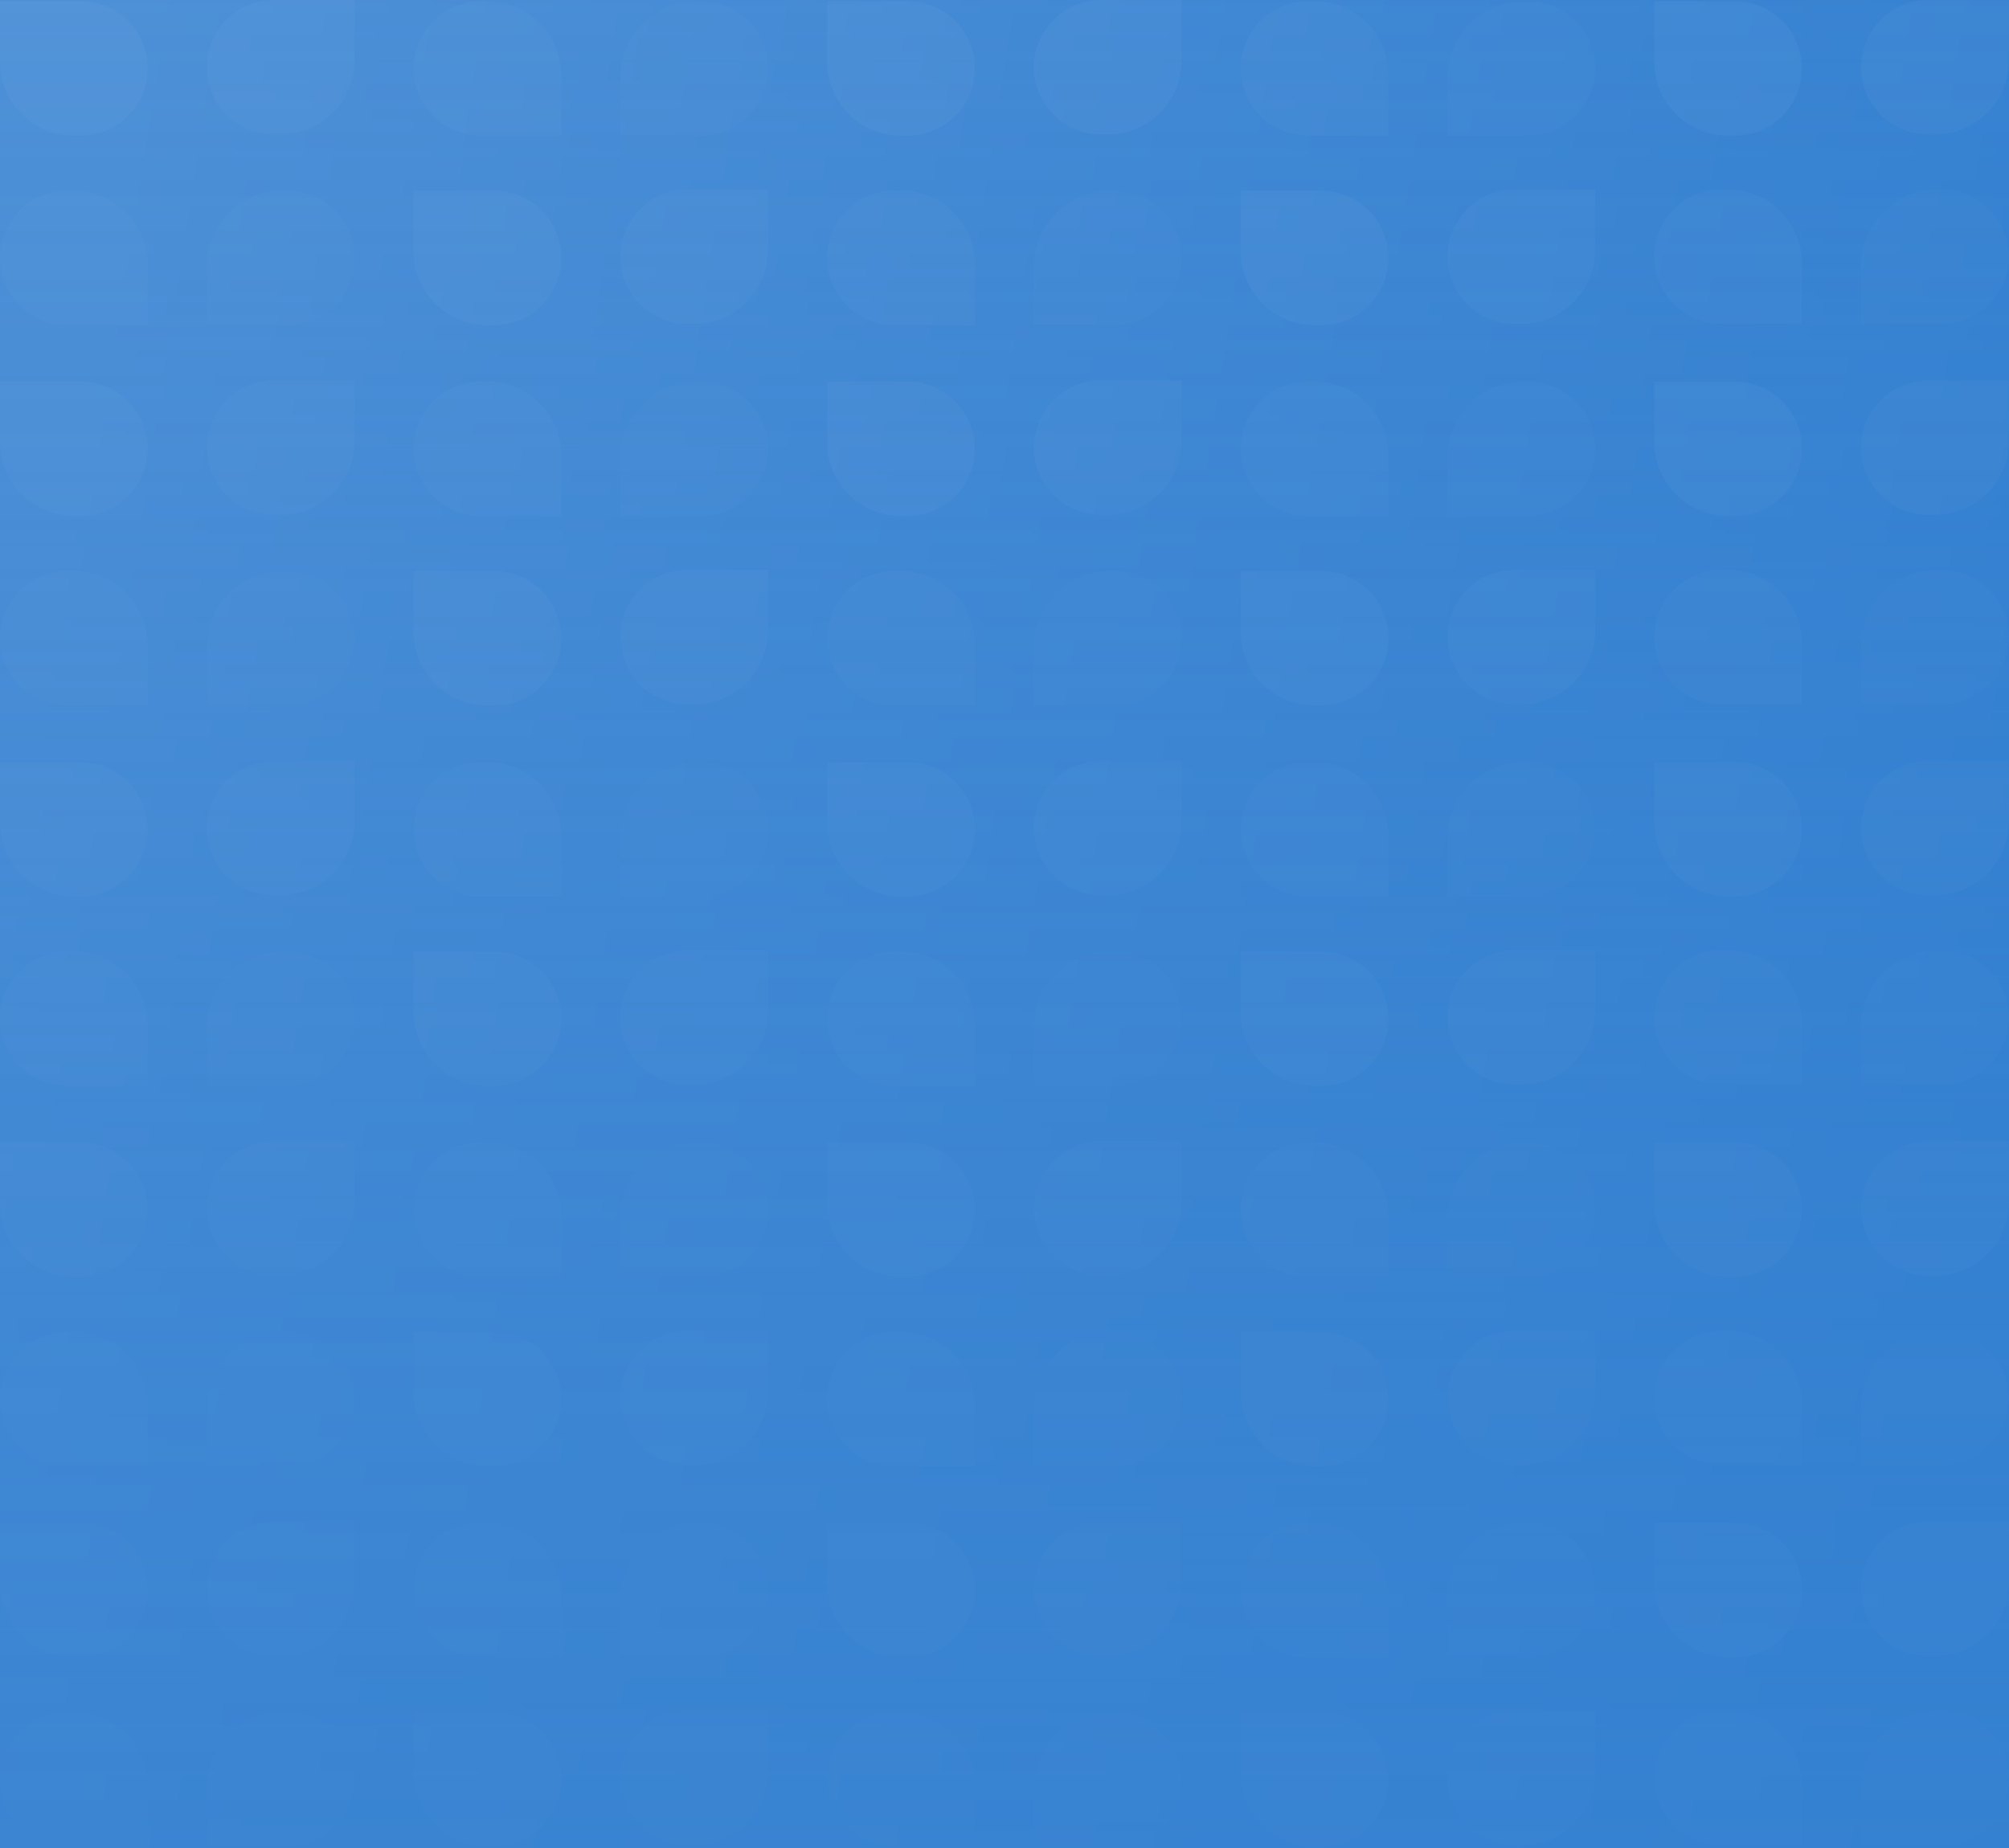 <svg width="500" height="460" viewBox="0 0 500 460" fill="none" xmlns="http://www.w3.org/2000/svg">
<rect x="0" y="0" width="500" height="460" fill="#333333" stroke="none"/>
<path d="M500 0H0V460H500V0Z" fill="url(#paint0_linear)"/>
<g opacity="0.3">
<g opacity="0.3">
<path opacity="0.7" d="M308.787 17.035C308.787 26.278 316.28 33.771 325.523 33.771H345.548V18.68C345.548 8.529 337.319 0.3 327.167 0.3H325.523C316.28 0.3 308.787 7.792 308.787 17.035Z" fill="white"/>
<path opacity="0.7" d="M308.787 111.722C308.787 120.965 316.28 128.458 325.523 128.458H345.548V113.367C345.548 103.216 337.319 94.987 327.167 94.987H325.523C316.28 94.987 308.787 102.48 308.787 111.722Z" fill="white"/>
<path opacity="0.7" d="M308.787 206.409C308.787 215.652 316.28 223.145 325.523 223.145H345.548V208.054C345.548 197.903 337.319 189.674 327.167 189.674H325.523C316.28 189.674 308.787 197.166 308.787 206.409Z" fill="white"/>
<path opacity="0.7" d="M308.787 301.097C308.787 310.34 316.28 317.833 325.523 317.833H345.548V302.742C345.548 292.591 337.319 284.362 327.167 284.362H325.523C316.28 284.362 308.787 291.854 308.787 301.097Z" fill="white"/>
<path opacity="0.7" d="M308.787 395.784C308.787 405.027 316.28 412.519 325.522 412.519H345.548V397.429C345.548 387.278 337.319 379.049 327.167 379.049H325.523C316.28 379.049 308.787 386.541 308.787 395.784Z" fill="white"/>
<path opacity="0.7" d="M205.857 64.194C205.857 73.436 213.35 80.929 222.593 80.929H242.618V65.838C242.618 55.687 234.389 47.458 224.238 47.458H222.593C213.35 47.458 205.857 54.951 205.857 64.194Z" fill="white"/>
<path opacity="0.7" d="M205.857 158.881C205.857 168.124 213.35 175.616 222.593 175.616H242.618V160.526C242.618 150.375 234.389 142.145 224.238 142.145H222.593C213.35 142.145 205.857 149.638 205.857 158.881Z" fill="white"/>
<path opacity="0.7" d="M205.857 253.568C205.857 262.811 213.35 270.303 222.593 270.303H242.618V255.213C242.618 245.061 234.389 236.832 224.238 236.832H222.593C213.35 236.832 205.857 244.325 205.857 253.568Z" fill="white"/>
<path opacity="0.7" d="M205.857 348.256C205.857 357.498 213.35 364.991 222.593 364.991H242.618V349.9C242.618 339.749 234.389 331.52 224.238 331.52H222.593C213.35 331.52 205.857 339.013 205.857 348.256Z" fill="white"/>
<path opacity="0.7" d="M205.857 442.942C205.857 452.185 213.35 459.678 222.593 459.678H242.618V444.587C242.618 434.436 234.389 426.207 224.238 426.207H222.593C213.35 426.207 205.857 433.7 205.857 442.942Z" fill="white"/>
<path opacity="0.7" d="M0 64.194C0 73.436 7.493 80.929 16.735 80.929H36.761V65.838C36.761 55.687 28.531 47.458 18.38 47.458H16.735C7.493 47.458 0 54.951 0 64.194Z" fill="white"/>
<path opacity="0.7" d="M0 158.881C0 168.123 7.493 175.616 16.735 175.616H36.761V160.526C36.761 150.374 28.531 142.145 18.38 142.145H16.735C7.493 142.145 0 149.638 0 158.881Z" fill="white"/>
<path opacity="0.7" d="M0 253.568C0 262.811 7.493 270.303 16.735 270.303H36.761V255.213C36.761 245.062 28.531 236.832 18.38 236.832H16.735C7.493 236.832 0 244.325 0 253.568Z" fill="white"/>
<path opacity="0.7" d="M0 348.255C0 357.498 7.493 364.99 16.735 364.99H36.761V349.9C36.761 339.749 28.531 331.52 18.38 331.52H16.735C7.493 331.52 0 339.012 0 348.255Z" fill="white"/>
<path opacity="0.7" d="M0 442.942C0 452.185 7.493 459.678 16.735 459.678H36.761V444.587C36.761 434.436 28.531 426.207 18.38 426.207H16.735C7.493 426.207 0 433.7 0 442.942Z" fill="white"/>
<path opacity="0.7" d="M102.929 17.035C102.929 26.278 110.421 33.771 119.664 33.771H139.689V18.68C139.689 8.529 131.46 0.3 121.309 0.3H119.664C110.421 0.3 102.929 7.792 102.929 17.035Z" fill="white"/>
<path opacity="0.7" d="M102.929 111.722C102.929 120.965 110.421 128.458 119.664 128.458H139.689V113.367C139.689 103.216 131.46 94.987 121.309 94.987H119.664C110.421 94.987 102.929 102.48 102.929 111.722Z" fill="white"/>
<path opacity="0.7" d="M102.929 206.409C102.929 215.652 110.421 223.145 119.664 223.145H139.689V208.054C139.689 197.903 131.46 189.674 121.309 189.674H119.664C110.421 189.674 102.929 197.166 102.929 206.409Z" fill="white"/>
<path opacity="0.7" d="M102.929 301.097C102.929 310.339 110.421 317.832 119.664 317.832H139.689V302.741C139.689 292.59 131.46 284.361 121.309 284.361H119.664C110.421 284.361 102.929 291.854 102.929 301.097Z" fill="white"/>
<path opacity="0.7" d="M102.929 395.783C102.929 405.026 110.421 412.519 119.664 412.519H139.689V397.428C139.689 387.277 131.46 379.048 121.309 379.048H119.664C110.421 379.048 102.929 386.541 102.929 395.783Z" fill="white"/>
<path opacity="0.7" d="M411.717 63.894C411.717 73.137 419.21 80.629 428.452 80.629H448.477V65.539C448.477 55.388 440.248 47.158 430.097 47.158H428.452C419.21 47.158 411.717 54.651 411.717 63.894Z" fill="white"/>
<path opacity="0.7" d="M411.717 158.581C411.717 167.824 419.21 175.317 428.452 175.317H448.477V160.226C448.477 150.075 440.248 141.846 430.097 141.846H428.452C419.21 141.846 411.717 149.339 411.717 158.581Z" fill="white"/>
<path opacity="0.7" d="M411.717 253.269C411.717 262.511 419.209 270.004 428.452 270.004H448.477V254.913C448.477 244.762 440.248 236.533 430.097 236.533H428.452C419.209 236.533 411.717 244.026 411.717 253.269Z" fill="white"/>
<path opacity="0.7" d="M411.717 347.956C411.717 357.198 419.21 364.691 428.452 364.691H448.477V349.6C448.477 339.449 440.248 331.22 430.097 331.22H428.452C419.21 331.22 411.717 338.713 411.717 347.956Z" fill="white"/>
<path opacity="0.7" d="M411.717 442.643C411.717 451.886 419.209 459.378 428.452 459.378H448.477V444.288C448.477 434.137 440.248 425.908 430.097 425.908H428.452C419.209 425.908 411.717 433.4 411.717 442.643Z" fill="white"/>
<path d="M448.478 17.032C448.478 7.79 440.985 0.297 431.742 0.297L411.717 0.297L411.717 15.388C411.717 25.539 419.946 33.768 430.097 33.768L431.742 33.768C440.985 33.768 448.478 26.275 448.478 17.032Z" fill="white"/>
<path d="M448.478 111.722C448.478 102.48 440.985 94.987 431.742 94.987L411.717 94.987L411.717 110.077C411.717 120.229 419.946 128.458 430.097 128.458L431.742 128.458C440.985 128.458 448.478 120.965 448.478 111.722Z" fill="white"/>
<path d="M448.478 206.409C448.478 197.166 440.985 189.674 431.742 189.674L411.717 189.674L411.717 204.764C411.717 214.915 419.946 223.144 430.097 223.144L431.742 223.144C440.985 223.144 448.478 215.652 448.478 206.409Z" fill="white"/>
<path d="M448.478 301.097C448.478 291.854 440.985 284.361 431.742 284.361L411.717 284.361L411.717 299.452C411.717 309.603 419.946 317.832 430.097 317.832L431.742 317.832C440.985 317.832 448.478 310.339 448.478 301.097Z" fill="white"/>
<path d="M448.478 395.784C448.478 386.541 440.985 379.048 431.742 379.048L411.717 379.048L411.717 394.139C411.717 404.29 419.946 412.519 430.097 412.519L431.742 412.519C440.985 412.519 448.478 405.026 448.478 395.784Z" fill="white"/>
<path d="M345.548 64.193C345.548 54.951 338.055 47.458 328.812 47.458L308.787 47.458L308.787 62.549C308.787 72.7 317.016 80.929 327.168 80.929L328.812 80.929C338.055 80.929 345.548 73.436 345.548 64.193Z" fill="white"/>
<path d="M345.548 158.881C345.548 149.638 338.055 142.146 328.812 142.146L308.787 142.146L308.787 157.236C308.787 167.387 317.016 175.616 327.168 175.616L328.812 175.616C338.055 175.616 345.548 168.124 345.548 158.881Z" fill="white"/>
<path d="M345.548 253.568C345.548 244.325 338.055 236.832 328.812 236.832L308.787 236.832L308.787 251.923C308.787 262.074 317.016 270.303 327.168 270.303L328.812 270.303C338.055 270.303 345.548 262.81 345.548 253.568Z" fill="white"/>
<path d="M345.548 348.255C345.548 339.013 338.055 331.52 328.812 331.52L308.787 331.52L308.787 346.61C308.787 356.762 317.016 364.991 327.168 364.991L328.812 364.991C338.055 364.991 345.548 357.498 345.548 348.255Z" fill="white"/>
<path d="M345.548 442.943C345.548 433.7 338.055 426.207 328.812 426.207L308.787 426.207L308.787 441.298C308.787 451.449 317.016 459.678 327.168 459.678L328.812 459.678C338.055 459.678 345.548 452.185 345.548 442.943Z" fill="white"/>
<path d="M139.687 64.193C139.687 54.951 132.194 47.458 122.951 47.458L102.926 47.458L102.926 62.549C102.926 72.7 111.155 80.929 121.306 80.929L122.951 80.929C132.194 80.929 139.687 73.436 139.687 64.193Z" fill="white"/>
<path d="M139.687 158.881C139.687 149.638 132.194 142.146 122.951 142.146L102.926 142.146L102.926 157.236C102.926 167.387 111.155 175.616 121.306 175.616L122.951 175.616C132.194 175.616 139.687 168.124 139.687 158.881Z" fill="white"/>
<path d="M139.687 253.568C139.687 244.325 132.194 236.832 122.951 236.832L102.926 236.832L102.926 251.923C102.926 262.074 111.155 270.303 121.306 270.303L122.951 270.303C132.194 270.303 139.687 262.81 139.687 253.568Z" fill="white"/>
<path d="M139.687 348.255C139.687 339.012 132.194 331.52 122.951 331.52L102.926 331.52L102.926 346.61C102.926 356.761 111.155 364.99 121.306 364.99L122.951 364.99C132.194 364.99 139.687 357.498 139.687 348.255Z" fill="white"/>
<path d="M139.687 442.942C139.687 433.7 132.194 426.207 122.951 426.207L102.926 426.207L102.926 441.298C102.926 451.449 111.155 459.678 121.306 459.678L122.951 459.678C132.194 459.678 139.687 452.185 139.687 442.942Z" fill="white"/>
<path d="M242.619 17.032C242.619 7.79 235.126 0.297 225.884 0.297L205.859 0.297L205.859 15.388C205.859 25.539 214.088 33.768 224.239 33.768L225.884 33.768C235.126 33.768 242.619 26.275 242.619 17.032Z" fill="white"/>
<path d="M242.619 111.722C242.619 102.48 235.126 94.987 225.884 94.987L205.859 94.987L205.859 110.077C205.859 120.229 214.088 128.458 224.239 128.458L225.884 128.458C235.126 128.458 242.619 120.965 242.619 111.722Z" fill="white"/>
<path d="M242.619 206.409C242.619 197.166 235.126 189.674 225.884 189.674L205.859 189.674L205.859 204.764C205.859 214.915 214.088 223.144 224.239 223.144L225.884 223.144C235.126 223.144 242.619 215.652 242.619 206.409Z" fill="white"/>
<path d="M242.619 301.097C242.619 291.854 235.126 284.361 225.884 284.361L205.859 284.361L205.859 299.452C205.859 309.603 214.088 317.832 224.239 317.832L225.884 317.832C235.126 317.832 242.619 310.339 242.619 301.097Z" fill="white"/>
<path d="M242.619 395.784C242.619 386.541 235.126 379.048 225.884 379.048L205.859 379.048L205.859 394.139C205.859 404.29 214.088 412.519 224.239 412.519L225.884 412.519C235.126 412.519 242.619 405.026 242.619 395.784Z" fill="white"/>
<path d="M36.762 17.033C36.762 7.79 29.269 0.297 20.026 0.297L0.001 0.297L0.001 15.388C0.001 25.539 8.23 33.768 18.381 33.768L20.026 33.768C29.269 33.768 36.762 26.275 36.762 17.033Z" fill="white"/>
<path d="M36.762 111.722C36.762 102.479 29.269 94.987 20.026 94.987L0.001 94.987L0.001 110.077C0.001 120.228 8.23 128.457 18.381 128.457L20.026 128.457C29.269 128.457 36.762 120.965 36.762 111.722Z" fill="white"/>
<path d="M36.762 206.409C36.762 197.166 29.269 189.674 20.026 189.674L0.001 189.674L0.001 204.764C0.001 214.915 8.23 223.144 18.381 223.144L20.026 223.144C29.269 223.144 36.762 215.652 36.762 206.409Z" fill="white"/>
<path d="M36.762 301.097C36.762 291.854 29.269 284.361 20.026 284.361L0.001 284.361L0.001 299.452C0.001 309.603 8.23 317.832 18.381 317.832L20.026 317.832C29.269 317.832 36.762 310.34 36.762 301.097Z" fill="white"/>
<path d="M36.762 395.784C36.762 386.541 29.269 379.048 20.026 379.048L0.001 379.048L0.001 394.139C0.001 404.29 8.23 412.519 18.381 412.519L20.026 412.519C29.269 412.519 36.762 405.026 36.762 395.784Z" fill="white"/>
<path opacity="0.85" d="M481.561 33.471C491.712 33.471 499.941 25.242 499.941 15.091L499.941 -3.43323e-05L479.916 -3.45494e-05C470.674 -3.46497e-05 463.181 7.493 463.181 16.735C463.181 25.978 470.674 33.471 479.916 33.471L481.561 33.471Z" fill="white"/>
<path opacity="0.85" d="M481.561 128.158C491.712 128.158 499.941 119.929 499.941 109.778L499.941 94.687L479.916 94.687C470.674 94.687 463.181 102.18 463.181 111.423C463.181 120.665 470.674 128.158 479.916 128.158L481.561 128.158Z" fill="white"/>
<path opacity="0.85" d="M481.561 222.845C491.712 222.845 499.941 214.616 499.941 204.465L499.941 189.374L479.916 189.374C470.674 189.374 463.181 196.867 463.181 206.11C463.181 215.353 470.674 222.845 479.916 222.845L481.561 222.845Z" fill="white"/>
<path opacity="0.85" d="M481.561 317.532C491.712 317.532 499.941 309.303 499.941 299.152L499.941 284.062L479.916 284.062C470.674 284.062 463.181 291.554 463.181 300.797C463.181 310.04 470.674 317.532 479.916 317.532L481.561 317.532Z" fill="white"/>
<path opacity="0.85" d="M481.561 412.22C491.712 412.22 499.941 403.99 499.941 393.839L499.941 378.749L479.916 378.749C470.674 378.749 463.181 386.241 463.181 395.484C463.181 404.727 470.674 412.22 479.916 412.22L481.561 412.22Z" fill="white"/>
<path opacity="0.85" d="M378.631 80.629C388.783 80.629 397.012 72.4 397.012 62.249L397.012 47.158L376.987 47.158C367.744 47.158 360.251 54.651 360.251 63.894C360.251 73.137 367.744 80.629 376.987 80.629L378.631 80.629Z" fill="white"/>
<path opacity="0.85" d="M378.631 175.317C388.783 175.317 397.012 167.088 397.012 156.936L397.012 141.846L376.987 141.846C367.744 141.846 360.251 149.339 360.251 158.581C360.251 167.824 367.744 175.317 376.987 175.317L378.631 175.317Z" fill="white"/>
<path opacity="0.85" d="M378.631 270.004C388.783 270.004 397.012 261.775 397.012 251.624L397.012 236.533L376.987 236.533C367.744 236.533 360.251 244.026 360.251 253.269C360.251 262.511 367.744 270.004 376.987 270.004L378.631 270.004Z" fill="white"/>
<path opacity="0.85" d="M378.631 364.691C388.783 364.691 397.012 356.462 397.012 346.311L397.012 331.22L376.987 331.22C367.744 331.22 360.251 338.713 360.251 347.956C360.251 357.198 367.744 364.691 376.987 364.691L378.631 364.691Z" fill="white"/>
<path opacity="0.85" d="M378.631 459.378C388.783 459.378 397.012 451.149 397.012 440.998L397.012 425.908L376.987 425.908C367.744 425.908 360.251 433.4 360.251 442.643C360.251 451.886 367.744 459.378 376.986 459.378L378.631 459.378Z" fill="white"/>
<path opacity="0.85" d="M172.774 80.629C182.925 80.629 191.154 72.4 191.154 62.249L191.154 47.158L171.129 47.158C161.886 47.158 154.394 54.651 154.394 63.894C154.394 73.137 161.886 80.629 171.129 80.629L172.774 80.629Z" fill="white"/>
<path opacity="0.85" d="M172.774 175.317C182.925 175.317 191.154 167.088 191.154 156.937L191.154 141.846L171.129 141.846C161.887 141.846 154.394 149.339 154.394 158.581C154.394 167.824 161.887 175.317 171.129 175.317L172.774 175.317Z" fill="white"/>
<path opacity="0.85" d="M172.774 270.004C182.925 270.004 191.154 261.774 191.154 251.623L191.154 236.533L171.129 236.533C161.887 236.533 154.394 244.025 154.394 253.268C154.394 262.511 161.887 270.004 171.129 270.004L172.774 270.004Z" fill="white"/>
<path opacity="0.85" d="M172.774 364.691C182.925 364.691 191.154 356.462 191.154 346.311L191.154 331.22L171.129 331.22C161.887 331.22 154.394 338.713 154.394 347.956C154.394 357.198 161.887 364.691 171.129 364.691L172.774 364.691Z" fill="white"/>
<path opacity="0.85" d="M172.774 459.378C182.925 459.378 191.154 451.149 191.154 440.998L191.154 425.908L171.129 425.908C161.886 425.908 154.394 433.4 154.394 442.643C154.394 451.886 161.886 459.378 171.129 459.378L172.774 459.378Z" fill="white"/>
<path opacity="0.85" d="M275.702 33.471C285.853 33.471 294.082 25.242 294.082 15.091L294.082 -3.43323e-05L274.057 -3.45497e-05C264.814 -3.46501e-05 257.322 7.493 257.322 16.735C257.322 25.978 264.814 33.471 274.057 33.471L275.702 33.471Z" fill="white"/>
<path opacity="0.85" d="M275.702 128.158C285.853 128.158 294.082 119.929 294.082 109.778L294.082 94.687L274.057 94.687C264.814 94.687 257.322 102.18 257.322 111.423C257.322 120.665 264.814 128.158 274.057 128.158L275.702 128.158Z" fill="white"/>
<path opacity="0.85" d="M275.702 222.845C285.853 222.845 294.082 214.616 294.082 204.465L294.082 189.374L274.057 189.374C264.814 189.374 257.322 196.867 257.322 206.11C257.322 215.353 264.814 222.845 274.057 222.845L275.702 222.845Z" fill="white"/>
<path opacity="0.85" d="M275.702 317.532C285.853 317.532 294.082 309.303 294.082 299.152L294.082 284.062L274.057 284.062C264.814 284.062 257.322 291.554 257.322 300.797C257.322 310.04 264.814 317.532 274.057 317.532L275.702 317.532Z" fill="white"/>
<path opacity="0.85" d="M275.702 412.22C285.853 412.22 294.082 403.99 294.082 393.839L294.082 378.749L274.057 378.749C264.814 378.749 257.322 386.241 257.322 395.484C257.322 404.727 264.814 412.22 274.057 412.22L275.702 412.22Z" fill="white"/>
<path opacity="0.85" d="M69.844 33.471C79.996 33.471 88.225 25.242 88.225 15.091L88.225 8.7738e-05L68.2 8.75206e-05C58.957 8.74203e-05 51.464 7.493 51.464 16.735C51.464 25.978 58.957 33.471 68.2 33.471L69.844 33.471Z" fill="white"/>
<path opacity="0.85" d="M69.844 128.158C79.996 128.158 88.225 119.929 88.225 109.778L88.225 94.687L68.2 94.687C58.957 94.687 51.464 102.18 51.464 111.423C51.464 120.665 58.957 128.158 68.2 128.158L69.844 128.158Z" fill="white"/>
<path opacity="0.85" d="M69.844 222.845C79.996 222.845 88.225 214.616 88.225 204.465L88.225 189.374L68.2 189.374C58.957 189.374 51.464 196.867 51.464 206.11C51.464 215.353 58.957 222.845 68.2 222.845L69.844 222.845Z" fill="white"/>
<path opacity="0.85" d="M69.844 317.532C79.996 317.532 88.225 309.303 88.225 299.152L88.225 284.062L68.2 284.062C58.957 284.062 51.464 291.554 51.464 300.797C51.464 310.04 58.957 317.532 68.2 317.532L69.844 317.532Z" fill="white"/>
<path opacity="0.85" d="M69.844 412.22C79.996 412.22 88.225 403.991 88.225 393.839L88.225 378.749L68.2 378.749C58.957 378.749 51.464 386.242 51.464 395.484C51.464 404.727 58.957 412.22 68.2 412.22L69.844 412.22Z" fill="white"/>
<path opacity="0.45" d="M379.188 0.297C368.729 0.297 360.251 8.776 360.251 19.234L360.251 33.768L380.276 33.768C389.519 33.768 397.012 26.275 397.012 17.032C397.012 7.79 389.519 0.297 380.276 0.297L379.188 0.297Z" fill="white"/>
<path opacity="0.45" d="M379.188 94.987C368.729 94.987 360.251 103.465 360.251 113.924L360.251 128.458L380.276 128.458C389.519 128.458 397.012 120.965 397.012 111.722C397.012 102.48 389.519 94.987 380.276 94.987L379.188 94.987Z" fill="white"/>
<path opacity="0.45" d="M379.188 189.674C368.729 189.674 360.251 198.152 360.251 208.611L360.251 223.144L380.276 223.144C389.519 223.144 397.012 215.652 397.012 206.409C397.012 197.166 389.519 189.674 380.276 189.674L379.188 189.674Z" fill="white"/>
<path opacity="0.45" d="M379.188 284.361C368.729 284.361 360.251 292.84 360.251 303.298L360.251 317.832L380.276 317.832C389.519 317.832 397.012 310.339 397.012 301.097C397.012 291.854 389.519 284.361 380.276 284.361L379.188 284.361Z" fill="white"/>
<path opacity="0.45" d="M379.188 379.048C368.729 379.048 360.251 387.527 360.251 397.985L360.251 412.519L380.276 412.519C389.519 412.519 397.012 405.026 397.012 395.784C397.012 386.541 389.519 379.048 380.276 379.048L379.188 379.048Z" fill="white"/>
<path opacity="0.45" d="M276.259 47.458C265.8 47.458 257.321 55.937 257.321 66.395L257.321 80.929L277.346 80.929C286.589 80.929 294.082 73.436 294.082 64.193C294.082 54.951 286.589 47.458 277.346 47.458L276.259 47.458Z" fill="white"/>
<path opacity="0.45" d="M276.259 142.146C265.8 142.146 257.321 150.624 257.321 161.083L257.321 175.616L277.346 175.616C286.589 175.616 294.082 168.124 294.082 158.881C294.082 149.638 286.589 142.146 277.346 142.146L276.259 142.146Z" fill="white"/>
<path opacity="0.45" d="M276.259 236.832C265.8 236.832 257.321 245.311 257.321 255.77L257.321 270.303L277.346 270.303C286.589 270.303 294.082 262.81 294.082 253.568C294.082 244.325 286.589 236.832 277.346 236.832L276.259 236.832Z" fill="white"/>
<path opacity="0.45" d="M276.259 331.52C265.8 331.52 257.321 339.998 257.321 350.457L257.321 364.991L277.346 364.991C286.589 364.991 294.082 357.498 294.082 348.255C294.082 339.013 286.589 331.52 277.346 331.52L276.259 331.52Z" fill="white"/>
<path opacity="0.45" d="M276.259 426.207C265.8 426.207 257.321 434.686 257.321 445.145L257.321 459.678L277.346 459.678C286.589 459.678 294.082 452.185 294.082 442.943C294.082 433.7 286.589 426.207 277.346 426.207L276.259 426.207Z" fill="white"/>
<path opacity="0.45" d="M70.399 47.458C59.94 47.458 51.462 55.937 51.462 66.396L51.462 80.929L71.487 80.929C80.73 80.929 88.223 73.436 88.223 64.194C88.223 54.951 80.73 47.458 71.487 47.458L70.399 47.458Z" fill="white"/>
<path opacity="0.45" d="M70.399 142.146C59.94 142.146 51.462 150.624 51.462 161.083L51.462 175.616L71.487 175.616C80.73 175.616 88.223 168.124 88.223 158.881C88.223 149.638 80.73 142.146 71.487 142.146L70.399 142.146Z" fill="white"/>
<path opacity="0.45" d="M70.399 236.833C59.94 236.833 51.462 245.311 51.462 255.77L51.462 270.303L71.487 270.303C80.73 270.303 88.223 262.811 88.223 253.568C88.223 244.325 80.73 236.833 71.487 236.833L70.399 236.833Z" fill="white"/>
<path opacity="0.45" d="M70.399 331.52C59.94 331.52 51.462 339.998 51.462 350.457L51.462 364.99L71.487 364.99C80.73 364.99 88.223 357.498 88.223 348.255C88.223 339.012 80.73 331.52 71.487 331.52L70.399 331.52Z" fill="white"/>
<path opacity="0.45" d="M70.399 426.207C59.94 426.207 51.462 434.686 51.462 445.144L51.462 459.678L71.487 459.678C80.73 459.678 88.223 452.185 88.223 442.943C88.223 433.7 80.73 426.207 71.487 426.207L70.399 426.207Z" fill="white"/>
<path opacity="0.45" d="M173.33 0.297C162.871 0.297 154.393 8.776 154.393 19.234L154.393 33.768L174.418 33.768C183.66 33.768 191.153 26.275 191.153 17.032C191.153 7.79 183.66 0.297 174.418 0.297L173.33 0.297Z" fill="white"/>
<path opacity="0.45" d="M173.33 94.986C162.871 94.986 154.393 103.465 154.393 113.924L154.393 128.457L174.418 128.457C183.66 128.457 191.153 120.964 191.153 111.722C191.153 102.479 183.66 94.986 174.418 94.986L173.33 94.986Z" fill="white"/>
<path opacity="0.45" d="M173.33 189.674C162.871 189.674 154.393 198.152 154.393 208.611L154.393 223.144L174.418 223.144C183.66 223.144 191.153 215.652 191.153 206.409C191.153 197.166 183.66 189.674 174.418 189.674L173.33 189.674Z" fill="white"/>
<path opacity="0.45" d="M173.33 284.361C162.871 284.361 154.393 292.84 154.393 303.298L154.393 317.832L174.418 317.832C183.66 317.832 191.153 310.339 191.153 301.097C191.153 291.854 183.66 284.361 174.418 284.361L173.33 284.361Z" fill="white"/>
<path opacity="0.45" d="M173.33 379.048C162.871 379.048 154.393 387.526 154.393 397.985L154.393 412.519L174.418 412.519C183.66 412.519 191.153 405.026 191.153 395.783C191.153 386.541 183.66 379.048 174.418 379.048L173.33 379.048Z" fill="white"/>
<path opacity="0.45" d="M482.117 47.159C471.658 47.159 463.18 55.638 463.18 66.096L463.18 80.63L483.205 80.63C492.448 80.63 499.94 73.137 499.94 63.895C499.94 54.652 492.448 47.159 483.205 47.159L482.117 47.159Z" fill="white"/>
<path opacity="0.45" d="M482.117 141.845C471.658 141.845 463.18 150.324 463.18 160.783L463.18 175.316L483.205 175.316C492.448 175.316 499.94 167.824 499.94 158.581C499.94 149.338 492.448 141.845 483.205 141.845L482.117 141.845Z" fill="white"/>
<path opacity="0.45" d="M482.117 236.533C471.658 236.533 463.18 245.012 463.18 255.47L463.18 270.004L483.205 270.004C492.448 270.004 499.94 262.511 499.94 253.269C499.94 244.026 492.448 236.533 483.205 236.533L482.117 236.533Z" fill="white"/>
<path opacity="0.45" d="M482.117 331.22C471.658 331.22 463.18 339.699 463.18 350.157L463.18 364.691L483.205 364.691C492.448 364.691 499.94 357.198 499.94 347.956C499.94 338.713 492.448 331.22 483.205 331.22L482.117 331.22Z" fill="white"/>
<path opacity="0.45" d="M482.117 425.907C471.658 425.907 463.18 434.386 463.18 444.845L463.18 459.378L483.205 459.378C492.448 459.378 499.94 451.886 499.94 442.643C499.94 433.4 492.448 425.907 483.205 425.907L482.117 425.907Z" fill="white"/>
</g>
</g>
<path d="M0 0H500V460H0V0Z" fill="url(#paint1_linear)"/>
<defs>
<linearGradient id="paint0_linear" x1="500" y1="230" x2="11.544" y2="154.907" gradientUnits="userSpaceOnUse">
<stop stop-color="#3581D1"/>
<stop offset="1" stop-color="#72A7DF"/>
</linearGradient>
<linearGradient id="paint1_linear" x1="250" y1="0" x2="250" y2="613.333" gradientUnits="userSpaceOnUse">
<stop stop-color="#3581D1" stop-opacity="0.6"/>
<stop offset="1" stop-color="#3581D1"/>
</linearGradient>
</defs>
</svg>
